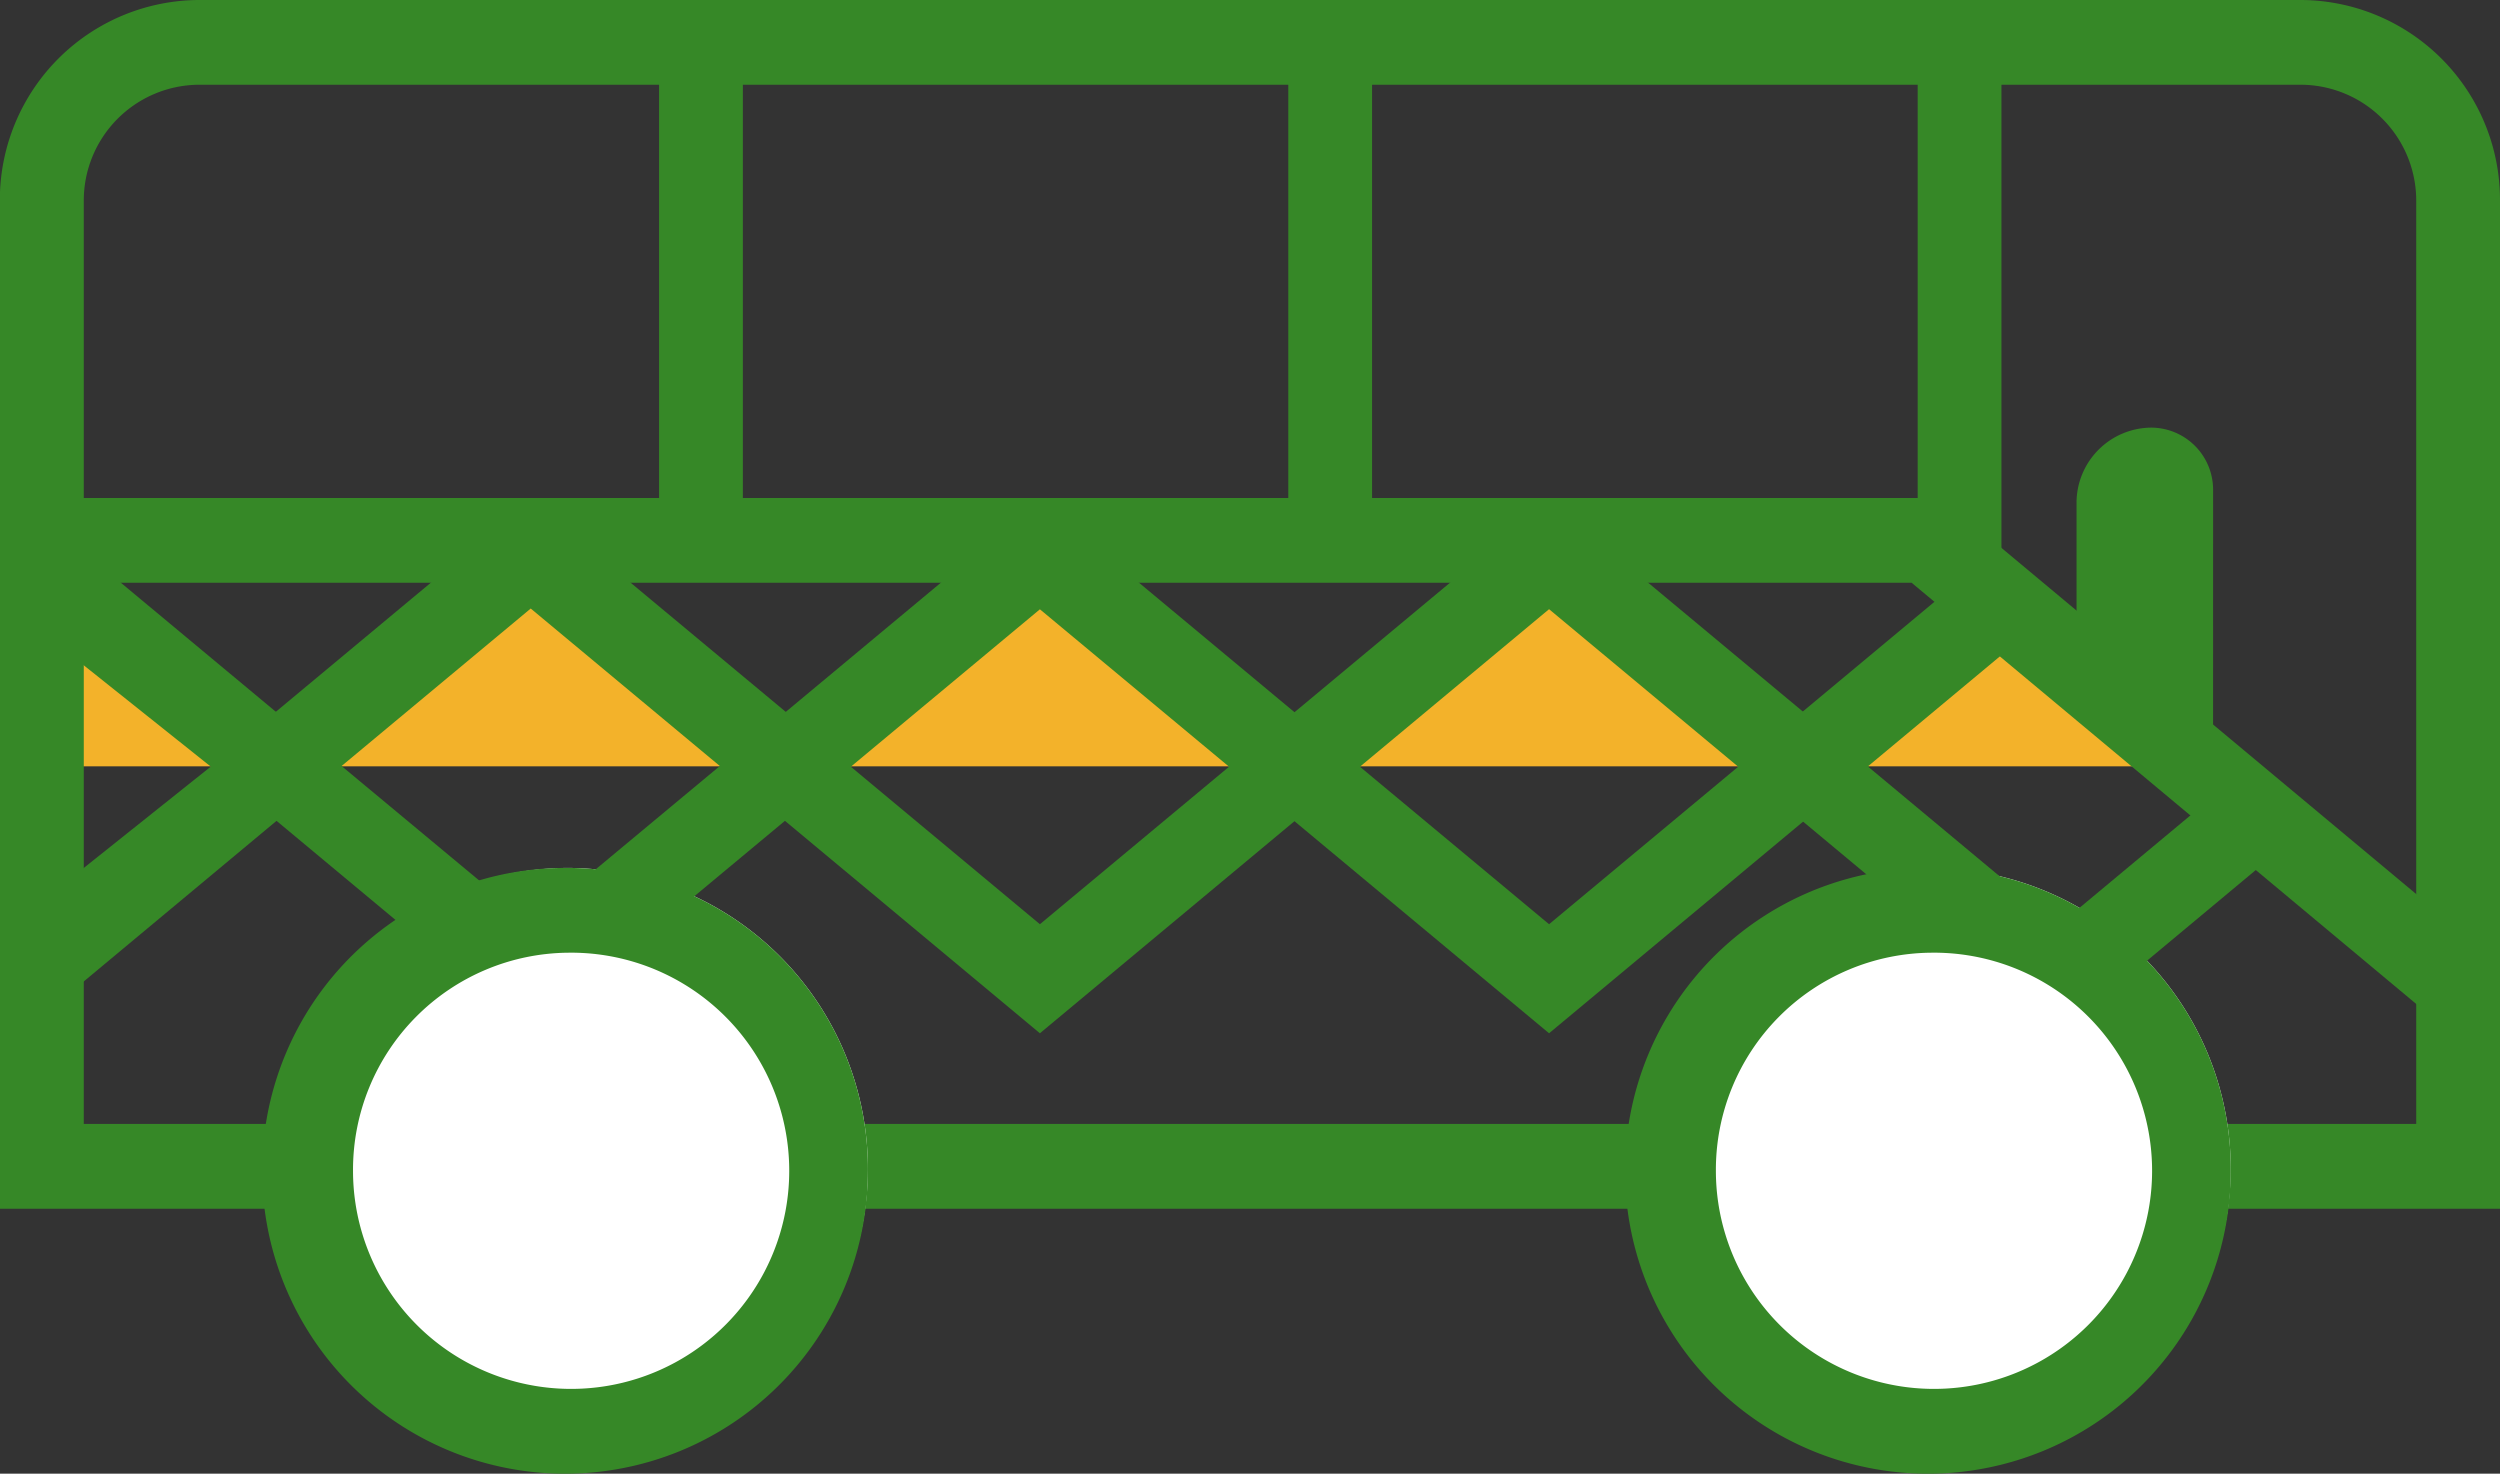 <svg height="40" viewBox="0 0 67.857 40" width="67.857" xmlns="http://www.w3.org/2000/svg"><rect x="0" y="0" width="67.857" height="40" fill="#333333" stroke="none"/><path d="m6.5 0 6.5 5.8h-7z" fill="#f3b22a" transform="translate(-5.143 15)"/><path d="m6.5 0 6.5 5.8h-13z" fill="#f3b22a" transform="translate(6.857 15)"/><path d="m6.5 0 6.5 5.8h-13z" fill="#f3b22a" transform="translate(20.857 15)"/><path d="m6.5 0 6.5 5.8h-13z" fill="#f3b22a" transform="translate(35.857 15)"/><path d="m5.646.705 5.354 5.095h-11z" fill="#f3b22a" transform="translate(48.857 15)"/><path d="m62.524 2.3a3.144 3.144 0 0 1 3.122 3.16v25.047h-63.309v-25.047a3.144 3.144 0 0 1 3.122-3.16zm0-2.3h-57.065a5.427 5.427 0 0 0 -5.4 5.46v27.348h67.861v-27.348a5.428 5.428 0 0 0 -5.396-5.46" fill="#368827" transform="translate(-.063)"/><path d="m65.545 20.186-14.389-12.011h-50.471v-2.3h51.287l15.021 12.537z" fill="#368827" transform="translate(.73 7.642)"/><path d="m17.889 1.153h2.274v13.177h-2.274z" fill="#368827"/><path d="m34.968 1.153h2.274v13.177h-2.274z" fill="#368827"/><path d="m52.051 1.153h2.274v14.645h-2.274z" fill="#368827"/><path d="m19.527 18.46a8.125 8.125 0 1 1 -8.127-8.221 8.174 8.174 0 0 1 8.125 8.221" fill="#fff" transform="translate(4.033 13.319)"/><path d="m11.4 12.54a5.92 5.92 0 1 1 -5.851 5.92 5.892 5.892 0 0 1 5.851-5.92m0-2.3a8.221 8.221 0 1 0 8.125 8.221 8.174 8.174 0 0 0 -8.125-8.222" fill="#368827" transform="translate(4.033 13.319)"/><path d="m35.794 18.46a8.125 8.125 0 1 1 -8.125-8.221 8.174 8.174 0 0 1 8.125 8.221" fill="#fff" transform="translate(24.755 13.319)"/><g fill="#368827"><path d="m27.67 12.54a5.92 5.92 0 1 1 -5.851 5.92 5.892 5.892 0 0 1 5.851-5.92m0-2.3a8.221 8.221 0 1 0 8.125 8.221 8.174 8.174 0 0 0 -8.125-8.221" transform="translate(24.755 13.319)"/><path d="m28.556 13.424h-1.675a2.043 2.043 0 0 1 -2.031-2.055v-4.269a2.043 2.043 0 0 1 2.031-2.055 1.686 1.686 0 0 1 1.676 1.7z" transform="translate(31.513 6.562)"/><path d="m8.915 18.372-6.337-5.278 8.686-7.233 8.688 7.233-5.737 4.775-1.458-1.746 3.64-3.029-5.133-4.275-5.134 4.275 4.243 3.529z" transform="translate(3.141 7.698)"/><path d="m17.341 20.33-8.684-7.236 8.684-7.233 8.686 7.233zm-5.132-7.235 5.132 4.275 5.134-4.275-5.134-4.273z" transform="translate(10.885 7.716)"/><path d="m23.42 20.33-8.686-7.235 8.686-7.234 8.686 7.233zm-5.134-7.235 5.134 4.275 5.134-4.275-5.134-4.276z" transform="translate(18.626 7.716)"/><path d="m0 0h6.01v2.276h-6.01z" transform="matrix(.768 -.64 .64 .768 56.194 24.849)"/><path d="m0 0h7.521v2.276h-7.521z" transform="matrix(.768 -.64 .64 .768 48.229 19.899)"/><path d="m1 8.874 4.864 3.88-4.864 3.881.458 2.749 7.959-6.631-7.959-6.626z" transform="translate(-.143 8.054)"/><path d="m0 0h2.276v5.999h-2.276z" transform="matrix(.64 -.768 .768 .64 48.228 21.707)"/></g></svg>